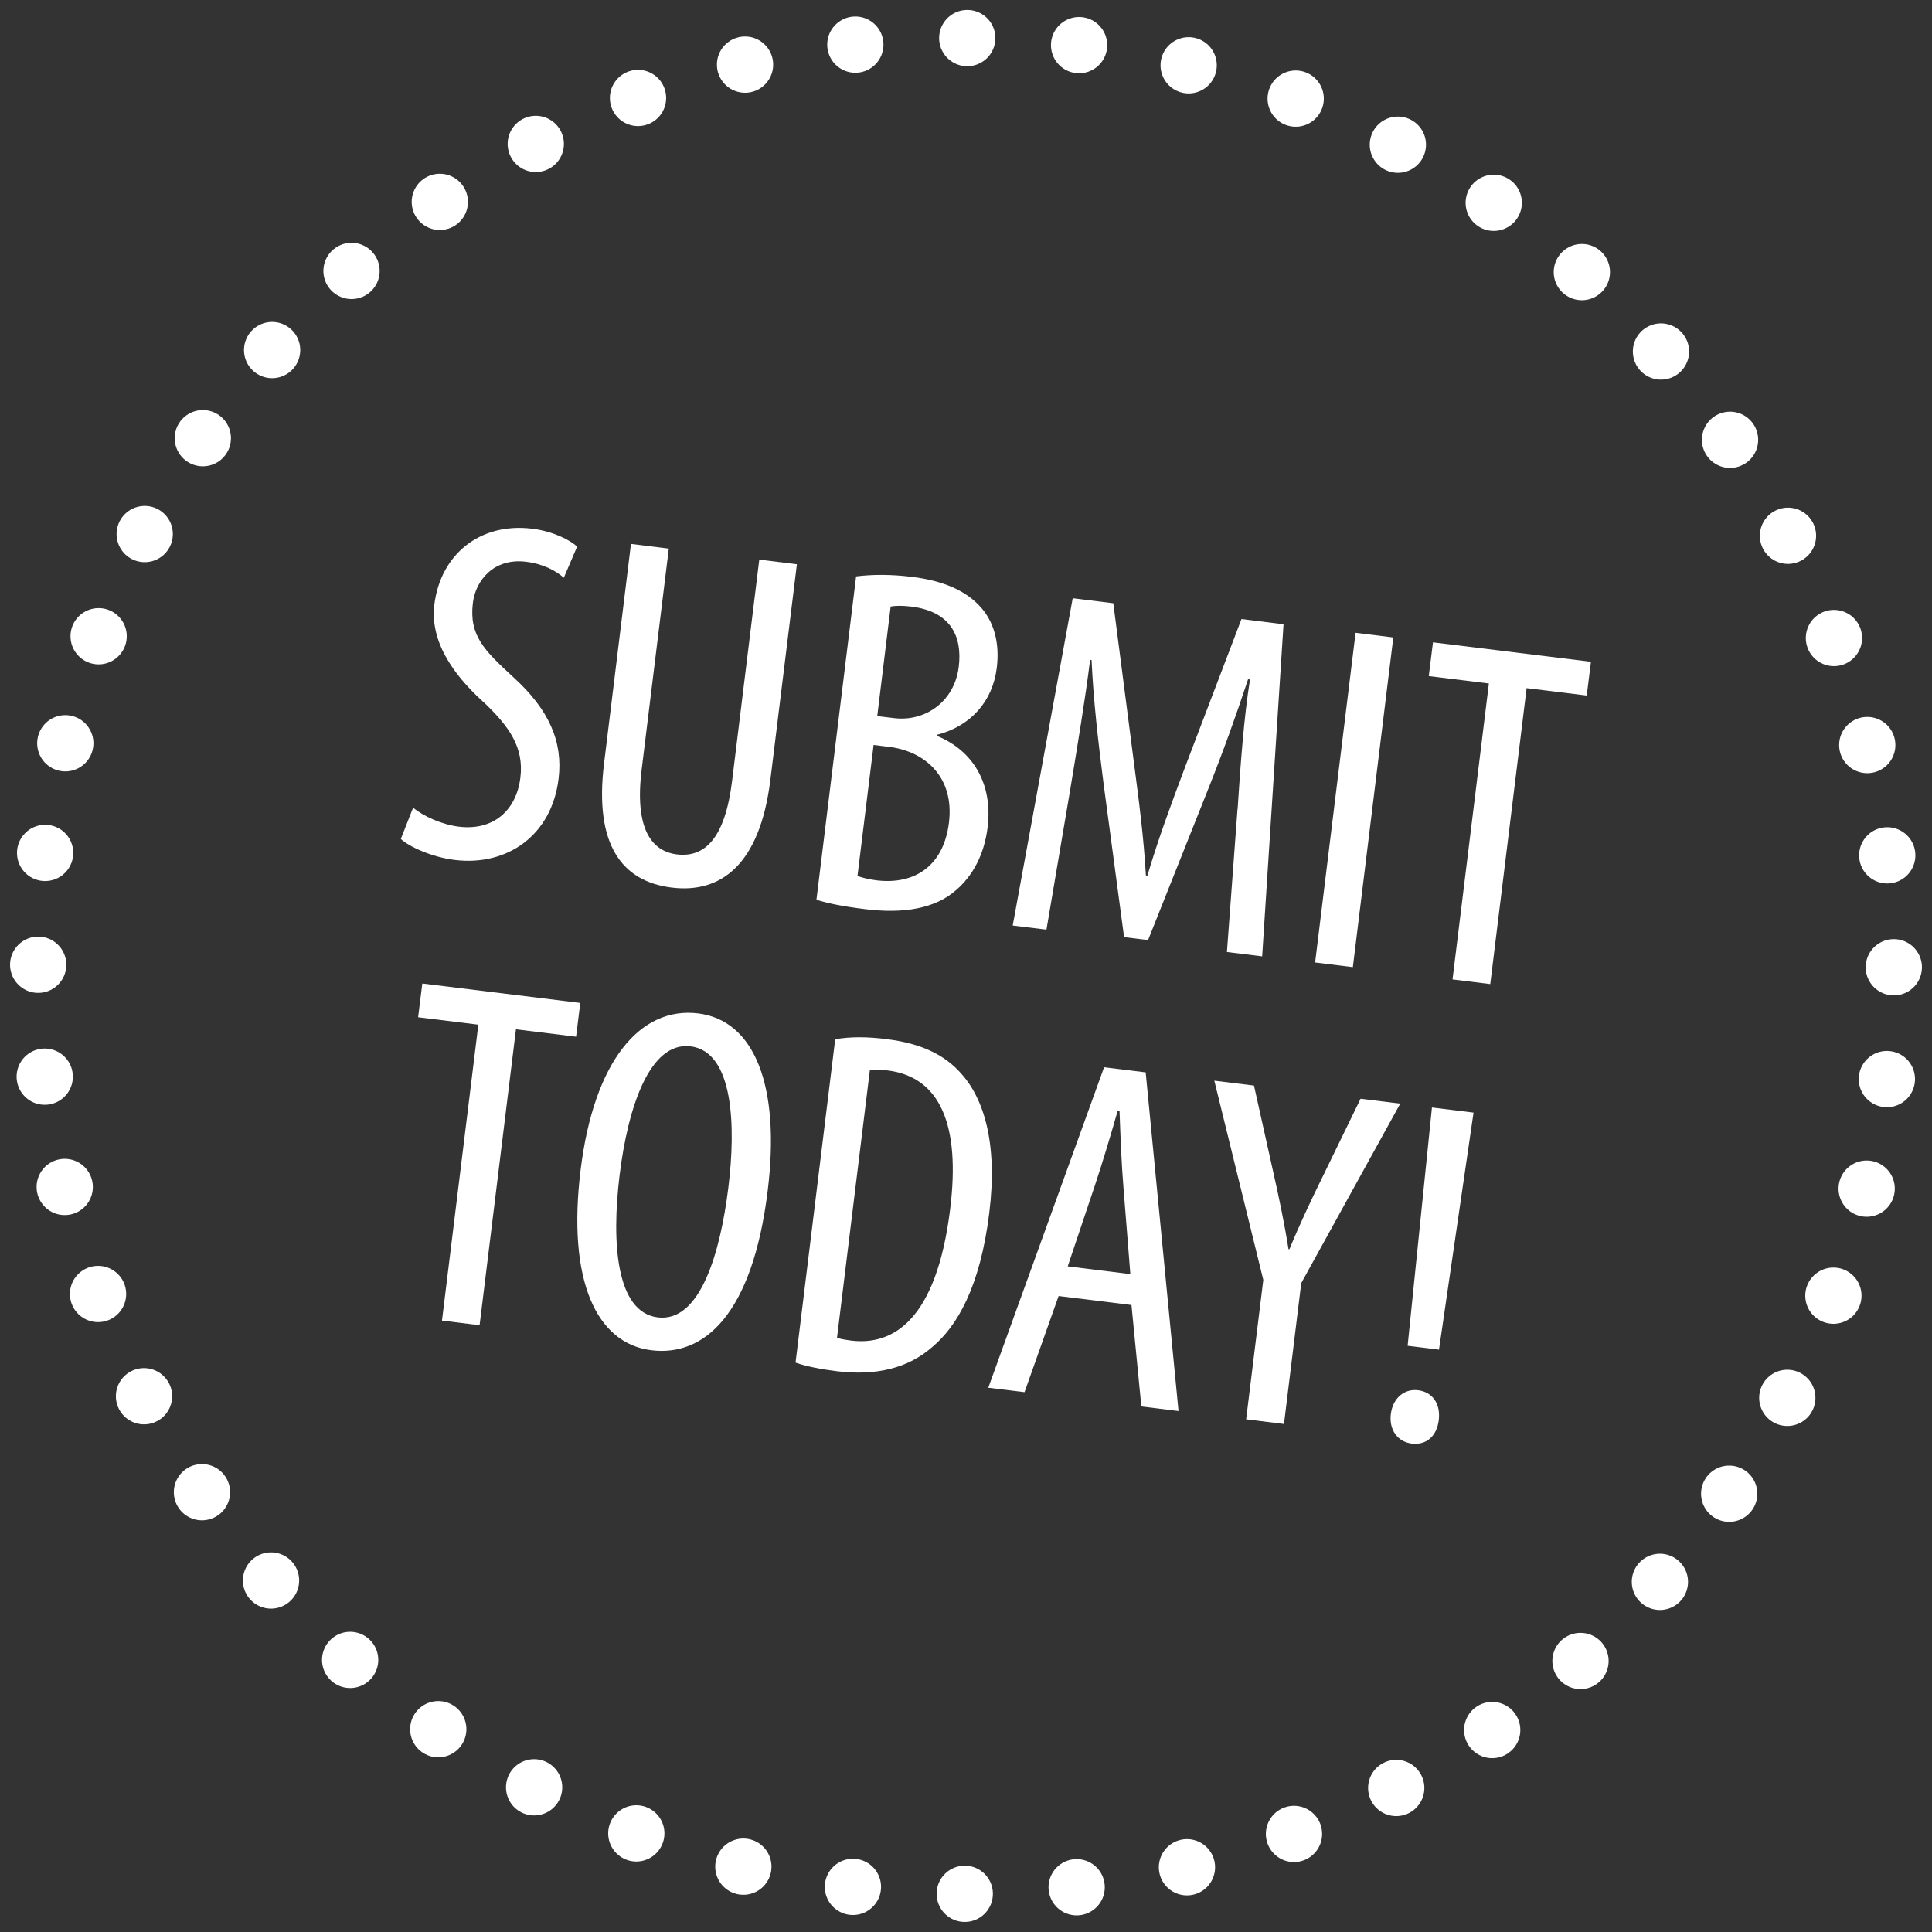 <?xml version="1.0" encoding="UTF-8"?> <svg xmlns="http://www.w3.org/2000/svg" xmlns:xlink="http://www.w3.org/1999/xlink" id="a" data-name="Ebene 1" width="170" height="170" viewBox="0 0 170 170"><rect x="0" y="0" width="170" height="170" fill="#333333" stroke="none"/><defs><clipPath id="b"><rect x=".88" y=".88" width="168.24" height="168.24" fill="none"></rect></clipPath></defs><g clip-path="url(#b)"><path d="M84.89,166.64c39.12.1,73.24-27.89,80.39-66.82" fill="none" stroke="#fff" stroke-dasharray="0 9.87" stroke-linecap="round" stroke-linejoin="round" stroke-width="4.95"></path><path d="M166.64,85.11c.1-39.12-27.89-73.24-66.82-80.39" fill="none" stroke="#fff" stroke-dasharray="0 9.87" stroke-linecap="round" stroke-linejoin="round" stroke-width="4.95"></path><path d="M85.11,3.35C45.99,3.25,11.87,31.25,4.72,70.18" fill="none" stroke="#fff" stroke-dasharray="0 9.87" stroke-linecap="round" stroke-linejoin="round" stroke-width="4.95"></path><path d="M3.36,84.89c-.1,39.12,27.89,73.24,66.82,80.39" fill="none" stroke="#fff" stroke-dasharray="0 9.87" stroke-linecap="round" stroke-linejoin="round" stroke-width="4.95"></path><path d="M75.05,166.03h0M3.97,75.05h0M94.95,3.97h0M166.03,94.95h0" fill="none" stroke="#fff" stroke-linecap="round" stroke-linejoin="round" stroke-width="4.95"></path></g><g><path d="M36.34,71.06c.91.77,2.57,1.5,4.03,1.68,3.01.37,5.06-1.39,5.42-4.32.33-2.67-1.02-4.5-3.09-6.5-2.09-1.87-4.94-4.98-4.48-8.72.54-4.39,3.99-7.24,8.6-6.68,1.81.22,3.33.98,3.96,1.58l-1.17,2.74c-.67-.61-1.82-1.23-3.32-1.41-2.84-.35-4.44,1.64-4.68,3.62-.35,2.88,1.02,4.19,3.53,6.51,3.19,2.88,4.41,5.74,4.01,8.97-.61,4.99-4.53,7.7-9.13,7.14-1.98-.24-4.01-1.15-4.75-1.85l1.08-2.75Z" fill="#fff"></path><path d="M58.85,48.26l-2.39,19.46c-.64,5.21.87,7.18,3.1,7.46,2.45.3,4.24-1.4,4.86-6.48l2.39-19.46,3.31.41-2.33,18.94c-.92,7.53-4.38,10.04-8.68,9.51-4.35-.53-6.84-3.72-5.96-10.91l2.37-19.33,3.31.41Z" fill="#fff"></path><path d="M75.32,50.72c1.42-.18,3.08-.19,4.93.04,2.62.32,4.79,1.16,6.17,2.81,1.1,1.32,1.54,3.12,1.29,5.18-.36,2.97-2.29,5.14-5.27,5.91v.09c3.24,1.32,4.93,4.28,4.46,8.06-.3,2.41-1.31,4.25-2.77,5.51-1.86,1.65-4.67,2.09-7.98,1.68-2.15-.26-3.43-.55-4.31-.83l3.49-28.45ZM75.45,77.08c.38.13.93.29,1.66.38,3.44.42,5.93-1.33,6.39-5.07.49-4-2.07-6.24-5.17-6.66l-1.46-.18-1.42,11.54ZM77.18,63.01l1.51.18c2.71.33,5.29-1.45,5.67-4.5.33-2.67-.67-4.89-4.2-5.32-.77-.09-1.39-.08-1.79,0l-1.18,9.64Z" fill="#fff"></path><path d="M108.9,71.19c.25-3.86.56-8.14,1.09-11.4l-.17-.02c-1.04,3.15-2.24,6.5-3.56,9.79l-5.24,13.16-2.11-.26-1.8-13.46c-.49-3.82-.91-7.5-1.06-10.92l-.13-.02c-.42,3.4-1.09,7.42-1.77,11.54l-2.07,12.2-2.97-.36,5.28-28.8,3.57.44,1.77,13.68c.52,3.95.9,6.88,1.1,10.27l.13.02c.97-3.25,1.95-5.92,3.38-9.72l4.9-12.86,3.7.46-1.88,29.22-3.1-.38.93-12.56Z" fill="#fff"></path><path d="M122.6,56.09l-3.56,29.01-3.32-.41,3.56-29.01,3.31.41Z" fill="#fff"></path><path d="M131.01,60.14l-5.29-.65.37-2.97,13.9,1.71-.37,2.97-5.29-.65-3.2,26.04-3.32-.41,3.2-26.04Z" fill="#fff"></path></g><g><path d="M42.08,90.16l-5.29-.65.37-2.97,13.9,1.71-.37,2.97-5.29-.65-3.2,26.04-3.31-.41,3.2-26.04Z" fill="#fff"></path><path d="M67.55,104.78c-1.34,10.89-5.59,14.61-10.24,14.03-4.82-.59-7.42-6.11-6.22-15.88,1.18-9.6,5.26-14.38,10.34-13.76,4.95.61,7.26,6.35,6.12,15.61ZM54.52,103.4c-.73,5.98-.3,12.07,3.36,12.52,3.75.46,5.51-5.75,6.21-11.43.67-5.42.46-11.96-3.33-12.42-3.62-.44-5.52,5.44-6.24,11.33Z" fill="#fff"></path><path d="M73.51,91.44c1.34-.23,2.87-.22,4.54,0,3.06.38,5.11,1.41,6.53,3.03,2,2.21,3.22,6.16,2.47,12.23-.81,6.63-2.89,10.04-4.99,11.8-2.16,1.92-5.03,2.57-8.39,2.16-1.33-.16-2.7-.42-3.67-.76l3.49-28.45ZM73.65,117.72c.46.14.94.2,1.24.24,3.66.45,7.51-1.74,8.72-11.6.9-7.32-.85-11.59-5.5-12.17-.52-.06-1.12-.09-1.57-.02l-2.89,23.54Z" fill="#fff"></path><path d="M93.15,114.04l-3,8.46-3.19-.39,10.19-28.2,3.66.45,2.89,29.8-3.27-.4-.87-8.93-6.41-.79ZM99.46,112.1l-.6-7.55c-.18-2.12-.27-4.58-.35-6.77l-.17-.02c-.61,2.15-1.35,4.6-1.98,6.49l-2.41,7.18,5.51.68Z" fill="#fff"></path><path d="M109.65,124.89l1.51-12.27-4.31-17.53,3.49.43,1.69,7.59c.48,2.11.98,4.49,1.35,6.81h.08c.88-2.15,1.88-4.26,2.93-6.4l3.33-6.84,3.49.43-8.71,15.79-1.52,12.4-3.31-.41Z" fill="#fff"></path><path d="M122.38,124.44c.17-1.42,1.19-2.26,2.4-2.11,1.29.16,1.99,1.21,1.82,2.63-.17,1.38-1.06,2.23-2.4,2.06-1.21-.15-1.99-1.21-1.82-2.58ZM123.86,118.42l2.14-20.97,3.66.45-3.04,20.86-2.75-.34Z" fill="#fff"></path></g></svg> 